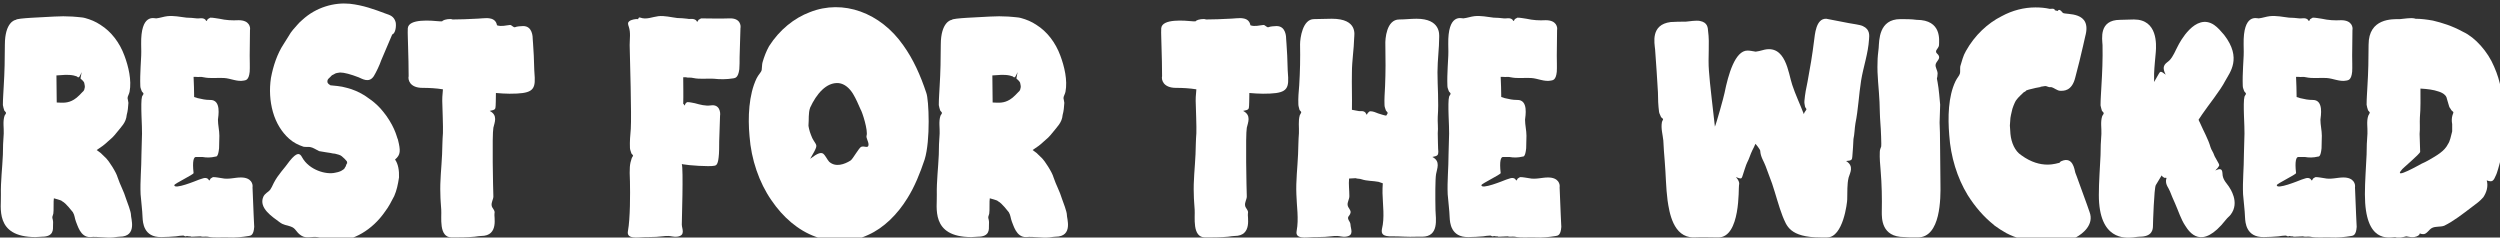 <?xml version="1.0" encoding="UTF-8" standalone="no"?>
<svg
   xmlns:dc="http://purl.org/dc/elements/1.1/"
   xmlns:cc="http://creativecommons.org/ns#"
   xmlns:rdf="http://www.w3.org/1999/02/22-rdf-syntax-ns#"
   xmlns:svg="http://www.w3.org/2000/svg"
   xmlns="http://www.w3.org/2000/svg"
   width="93.523mm"
   height="8.887mm"
   viewBox="0 0 93.523 8.887"
   version="1.1"
   id="svg894">
  <rect x="0" y="0" width="93.523" height="8.887" fill="#333333" stroke="none"/>
  <defs
     id="defs888" />
  <g
     id="layer1"
     transform="translate(-17.529,-98.317)">
    <g
       aria-label="REST FOR THE WICKED"
       transform="matrix(0.265,0,0,0.342,0,-28.636)"
       style="font-style:normal;font-weight:normal;font-size:40px;line-height:1.25;font-family:sans-serif;letter-spacing:0px;word-spacing:0px;fill:#ffffff;fill-opacity:1;stroke:none"
       id="flowRoot1439">
      <path
         d="m 84.635,394.698 c 0,-0.32 -0.52,-1.4 -0.68,-1.72 -0.32,-0.84 -0.84,-1.52 -1.2,-2.36 -0.2,-0.6 -1.32,-1.88 -1.6,-2.08 -0.04,-0.04 -0.44,-0.32 -0.8,-0.6 -0.2,-0.12 -0.4,-0.24 -0.56,-0.32 0.56,-0.28 1.08,-0.56 1.56,-0.92 l 0.64,-0.44 c 0.2,-0.16 0.4,-0.32 0.72,-0.64 0.52,-0.52 1.24,-1 1.32,-1.84 0.16,-0.44 0.2,-0.84 0.24,-1.32 0,-0.12 -0.12,-0.44 -0.12,-0.52 0,-0.2 0.2,-0.4 0.28,-0.68 0.32,-1.28 -0.16,-2.8 -0.72,-3.96 -0.68,-1.44 -1.88,-2.64 -3.36,-3.36 -0.68,-0.36 -1.44,-0.6 -2.2,-0.76 -0.36,-0.08 -0.76,-0.08 -1.16,-0.12 l -0.64,-0.04 c -0.84,-0.04 -1.72,-0.04 -2.56,0 -1.56,0.08 -5.28,0.16 -5.4,0.36 -0.12,0 -1.56,0.24 -1.56,2.72 0,1.52 -0.04,3 -0.16,4.52 -0.04,0.68 -0.12,1.4 -0.12,2.08 0.04,0.2 0.12,0.4 0.2,0.6 0.04,0.04 0.24,0.2 0.24,0.24 0.04,0.08 -0.12,0.2 -0.2,0.32 -0.28,0.64 -0.08,1.36 -0.12,1.96 -0.08,0.8 -0.12,1.56 -0.12,2.32 -0.08,1.44 -0.32,2.92 -0.28,4.36 0.08,1.32 -0.96,4.64 4.88,4.64 0.4,0 0.64,-0.04 0.92,-0.04 1.68,0 1.56,-0.8 1.56,-1.24 0,-0.24 0.04,-0.4 -0.04,-0.64 -0.12,-0.28 -0.04,-0.32 0.08,-0.64 0.08,-0.32 0,-1.4 0.08,-1.68 0.12,0.04 1.08,0.2 1.16,0.32 0.6,0.24 1.32,1.04 1.52,1.2 0.28,0.36 0.24,0.64 0.44,1.04 0.2,0.32 0.6,1.72 2,1.68 1.12,-0.08 2.16,0.12 3.28,0.04 0.4,-0.04 0.6,-0.08 0.88,-0.08 2.56,0 1.56,-2.08 1.6,-2.4 z m -8.12,-15.24 c 0.16,0.04 0.4,0.08 0.52,0.12 0.04,0.08 0.12,0.08 0.16,0.08 0.12,0.04 0.2,-0.08 0.48,-0.56 -0.2,0.72 -0.16,0.68 -0.12,0.76 0.04,-0.04 0.48,0.32 0.48,0.4 0.04,0.2 0.12,0.36 0.08,0.52 -0.08,0.28 -0.08,0.28 -0.16,0.36 l -0.04,0.04 -0.16,0.12 -0.4,0.32 c -0.24,0.2 -0.52,0.36 -0.76,0.48 -0.84,0.4 -1.52,0.36 -2.44,0.32 0,-1 -0.04,-1.96 -0.04,-2.96 0.8,-0.04 1.6,-0.12 2.4,0 z"
         style="font-style:normal;font-variant:normal;font-weight:normal;font-stretch:normal;font-size:40px;font-family:Cipitillo;-inkscape-font-specification:'Cipitillo, Normal';font-variant-ligatures:normal;font-variant-caps:normal;font-variant-numeric:normal;font-feature-settings:normal;text-align:start;writing-mode:lr-tb;text-anchor:start;fill:#ffffff"
         id="path1447" />
      <path
         d="m 93.475,379.618 c 0.16,0 0.32,0 0.36,0 0.36,0.04 0.68,-0.04 1.04,0.04 0.96,0.16 1.92,0.04 2.88,0.08 0.96,0.04 1.88,0.44 2.84,0.28 0.24,-0.04 0.68,-0.04 0.8,-0.96 0.04,-0.44 0,-1.32 0,-1.76 0,-0.92 0.04,-1.84 0.04,-2.8 0.08,-0.28 -0.04,-1.08 -1.6,-1.08 -0.92,0.04 -1.8,0 -2.72,-0.16 -0.44,-0.04 -0.84,-0.12 -1.28,-0.12 -0.12,0.04 -0.24,0.12 -0.36,0.16 -0.04,0.04 -0.12,0.2 -0.16,0.2 -0.04,0.04 -0.12,-0.08 -0.2,-0.16 -0.4,-0.24 -0.84,-0.08 -1.2,-0.12 -0.48,-0.04 -0.96,-0.08 -1.44,-0.08 -0.88,-0.08 -1.8,-0.24 -2.72,-0.16 -0.48,0.04 -1.04,0.2 -1.56,0.24 -0.28,0 -2.2,-0.56 -2.12,2.84 0.04,1.52 0,0.96 -0.08,2.48 -0.04,0.68 -0.08,1.36 -0.04,2.08 0,0.2 0.12,0.36 0.2,0.56 0.04,0.08 0.24,0.2 0.24,0.24 0.04,0.12 -0.12,0.2 -0.2,0.36 -0.24,0.64 0.04,3.4 0,4.04 -0.04,0.76 -0.04,1.52 -0.08,2.28 0,1.48 -0.2,2.92 -0.12,4.36 0.08,0.84 0.24,1.68 0.28,2.56 0.04,0.48 0.12,2.16 2.64,2.12 0.72,0 1.4,-0.04 2.08,-0.08 0.4,-0.04 0.64,-0.08 0.92,-0.08 0.04,0 0.12,0 0.16,0 0.16,0.08 0.32,0.12 0.44,0.04 0.16,0.04 0.36,0.04 0.52,0.04 0.04,0.04 0.12,0.04 0.2,0.04 0.08,0 1.08,-0.04 1.2,-0.04 0.32,0.08 0.68,0 1.04,0.04 1,0.16 1.96,0.04 2.92,0.08 0.96,0.04 1.92,-0.04 2.88,-0.16 0.24,-0.04 0.68,-0.04 0.76,-1 0,-0.4 -0.08,-0.84 -0.08,-1.28 -0.04,-0.92 -0.12,-2.12 -0.16,-3.04 0.08,-0.32 -0.12,-1.08 -1.64,-1.08 -0.88,0 -1.76,0.24 -2.68,0.08 -0.4,-0.04 -0.84,-0.12 -1.24,-0.12 -0.16,0.04 -0.24,0.12 -0.36,0.16 -0.04,0.04 -0.12,0.2 -0.16,0.2 -0.04,0.04 -0.12,-0.08 -0.2,-0.16 -0.4,-0.24 -0.88,0 -1.28,0.08 -0.4,0.12 -3.52,1.12 -3.48,0.6 0,-0.16 2.72,-1.16 2.72,-1.32 -0.2,-1.36 0.04,-1.76 0.32,-1.76 0.32,0 0.6,0 0.92,0 0.6,0.08 1.2,0.08 1.84,-0.04 0.16,0 0.4,0 0.52,-0.92 0.04,-0.44 0,-0.92 0.04,-1.36 0,-0.6 -0.2,-1.16 -0.2,-1.76 0.04,-0.36 0.52,-2.2 -1.12,-2.16 -0.64,0 -1.08,-0.08 -1.76,-0.2 -0.16,-0.04 -0.32,-0.08 -0.48,-0.12 0,-0.72 -0.04,-1.44 -0.08,-2.2 z"
         style="font-style:normal;font-variant:normal;font-weight:normal;font-stretch:normal;font-size:40px;font-family:Cipitillo;-inkscape-font-specification:'Cipitillo, Normal';font-variant-ligatures:normal;font-variant-caps:normal;font-variant-numeric:normal;font-feature-settings:normal;text-align:start;writing-mode:lr-tb;text-anchor:start;fill:#ffffff"
         id="path1449" />
      <path
         d="m 122.315,386.458 c -0.08,-0.08 -0.2,-0.56 -0.56,-1.16 -0.32,-0.56 -0.92,-1.32 -1.48,-1.84 -1.12,-1.12 -2.48,-1.68 -2.64,-1.8 -0.84,-0.4 -1.68,-0.68 -2.52,-0.84 -0.84,-0.2 -1.88,-0.24 -2.32,-0.28 -0.16,-0.08 -0.32,-0.16 -0.4,-0.28 -0.08,-0.16 0,-0.36 0.12,-0.44 l 0.32,-0.24 c 0.12,-0.12 0.28,-0.2 0.44,-0.24 0.28,-0.16 0.56,-0.16 0.88,-0.2 0.6,0 1.52,0.2 2.6,0.52 0.52,0.16 1.48,0.68 2.16,-0.12 0.32,-0.4 0.84,-1.24 1.04,-1.72 0.52,-0.92 1.04,-1.92 1.56,-2.84 0.48,-0.12 0.6,-0.96 0.48,-1.36 -0.24,-0.64 -0.8,-0.76 -1.4,-0.92 -1.64,-0.48 -3.2,-0.92 -5.08,-1.08 -2.16,-0.16 -4.72,0.36 -6.68,1.76 -0.52,0.32 -0.88,0.72 -1.32,1.08 l -0.32,0.32 -0.32,0.4 -0.68,0.84 c -0.92,1.08 -1.48,2.4 -1.8,3.72 -0.24,1.24 -0.16,2.52 0.28,3.72 0.44,1.2 1.24,2.2 2.28,2.92 0.64,0.44 1.28,0.68 2.04,0.88 0.24,0.04 0.84,0 0.96,0.04 0.36,0.04 0.72,0.24 1.24,0.44 0.28,0.04 0.6,0.08 0.92,0.12 l 0.68,0.08 c 0.24,0.04 0.44,0.08 0.64,0.08 0.36,0.08 0.72,0.12 0.96,0.28 0.32,0.2 0.56,0.4 0.72,0.56 0.04,0.12 0.04,0.12 0.04,0.16 0,0.04 0,0.08 -0.04,0.08 l -0.04,0.04 -0.08,0.16 c -0.04,0.16 -0.12,0.16 -0.16,0.24 -0.04,0.12 -0.08,0.12 -0.16,0.16 0,0.04 -0.08,0.08 -0.12,0.08 -0.2,0.12 -0.48,0.24 -1.08,0.32 -1.28,0.24 -3.68,-0.28 -4.68,-1.68 -0.32,-0.48 -0.72,-0.6 -1.76,0.4 -0.76,0.84 -1.6,1.44 -2.24,2.4 -0.2,0.36 -0.36,0.56 -0.52,0.76 -0.24,0.24 -0.72,0.36 -0.96,0.76 -0.68,1.24 1.32,2.2 2.28,2.76 0.6,0.36 1.04,0.32 1.56,0.48 0.8,0.2 0.72,0.6 1.52,1 0.72,0.36 1.48,0.08 2.24,0.16 0.88,0.08 1.72,0.52 2.72,0.44 2.32,-0.04 5.04,-1.16 6.88,-3.24 0.48,-0.48 0.88,-1.08 1.28,-1.68 0.36,-0.64 0.52,-1.24 0.68,-2.04 0.04,-0.76 -0.12,-1.48 -0.56,-1.96 0.8,-0.52 0.8,-0.96 0.4,-2.2 z"
         style="font-style:normal;font-variant:normal;font-weight:normal;font-stretch:normal;font-size:40px;font-family:Cipitillo;-inkscape-font-specification:'Cipitillo, Normal';font-variant-ligatures:normal;font-variant-caps:normal;font-variant-numeric:normal;font-feature-settings:normal;text-align:start;writing-mode:lr-tb;text-anchor:start;fill:#ffffff"
         id="path1451" />
      <path
         d="m 141.635,379.698 c -0.12,-1.08 -0.08,-2.12 -0.2,-3.24 -0.04,-0.4 -0.04,-0.64 -0.08,-0.92 0,-0.32 -0.04,-1.48 -1.36,-1.48 -0.28,0 -0.92,0.04 -1.12,0.12 -0.24,0.08 -0.48,-0.24 -0.72,-0.24 -0.6,0.04 -1.2,0.2 -1.84,0.04 v 0 c -0.08,-0.32 -0.32,-0.68 -1.04,-0.76 -0.48,-0.08 -1.48,0.04 -2,0.04 -1.08,0.04 -2.12,0.08 -3.24,0.08 -0.32,-0.12 -1.12,0 -1.36,0.12 -0.08,0.04 -0.08,0.08 -0.12,0.08 -0.12,0 -0.24,0 -0.36,0 -1.16,-0.08 -4.36,-0.32 -4.48,0.76 -0.04,0.52 0.04,1.52 0.04,2 0.04,1.08 0.08,2.16 0.08,3.24 -0.12,0.36 0.12,1.28 1.96,1.28 0.96,0 1.92,0.04 2.88,0.16 -0.08,0.56 -0.12,1.12 -0.08,1.68 0,0.2 0.12,2.52 0.08,3.12 -0.08,0.76 -0.08,1.56 -0.12,2.32 -0.08,1.44 -0.32,2.88 -0.24,4.36 0,0.56 0.08,1.12 0.12,1.68 0.08,0.8 -0.4,3.04 1.48,3.04 1.08,0 2.12,0 3.24,-0.08 0.44,-0.04 0.64,-0.08 0.92,-0.08 2.56,0 1.76,-2.16 1.88,-2.48 0.12,-0.32 -0.36,-0.56 -0.4,-0.84 -0.08,-0.36 0.24,-0.68 0.24,-1 -0.04,-0.84 -0.2,-6.68 0,-7.52 0.16,-0.56 0.68,-1.36 -0.52,-1.84 0.84,-0.12 0.8,-0.2 0.84,-0.56 0,-0.12 0.04,-0.52 0.04,-1.4 0.64,0.04 1.28,0.08 1.92,0.08 3.04,0 3.64,-0.32 3.56,-1.76 z"
         style="font-style:normal;font-variant:normal;font-weight:normal;font-stretch:normal;font-size:40px;font-family:Cipitillo;-inkscape-font-specification:'Cipitillo, Normal';font-variant-ligatures:normal;font-variant-caps:normal;font-variant-numeric:normal;font-feature-settings:normal;text-align:start;writing-mode:lr-tb;text-anchor:start;fill:#ffffff"
         id="path1453" />
      <path
         d="m 169.115,373.218 c -0.92,0.04 -3.56,0 -4,0 -0.12,0.04 -0.24,0.12 -0.36,0.16 -0.04,0.04 -0.12,0.2 -0.16,0.2 -0.08,0.04 -0.12,-0.12 -0.2,-0.16 -0.4,-0.24 -0.84,-0.08 -1.2,-0.16 -0.48,-0.04 -0.96,-0.08 -1.44,-0.08 -0.88,-0.08 -1.8,-0.28 -2.68,-0.2 -0.84,0.08 -1.68,0.4 -2.52,0.16 -0.12,-0.04 -0.28,-0.04 -0.32,0.16 -0.4,-0.04 -0.92,0.08 -1.12,0.16 -0.44,0.2 -0.32,0.4 -0.2,0.68 0.28,0.64 0.12,1.32 0.12,2 0.04,1.52 0.28,7.64 0.16,9.16 -0.08,0.68 -0.16,1.4 -0.12,2.08 0,0.2 0.12,0.36 0.2,0.6 0,0.04 0.2,0.16 0.24,0.24 0,0.08 -0.16,0.2 -0.2,0.32 -0.28,0.64 -0.32,1.04 -0.24,2.52 0.04,1.32 0.04,4.08 -0.28,5.4 -0.12,0.48 0.12,0.8 1.56,0.72 1.08,-0.08 2.12,0 3.28,-0.12 0.4,-0.04 0.6,-0.04 0.88,-0.04 0.32,0 0.76,0.12 1.2,0.08 1.28,-0.12 0.68,-0.88 0.68,-1.32 0,-0.24 0.24,-6.2 0,-6.6 0.04,0 0.08,-0.04 0.16,0 0.76,0.12 3.72,0.28 4.44,0.16 0.16,-0.04 0.48,0 0.6,-0.92 0.08,-0.44 0.08,-1.32 0.08,-1.76 0.04,-0.92 0.08,-1.88 0.12,-2.8 0.08,-0.32 -0.04,-1.28 -1.32,-1.12 -0.76,0.08 -1.48,-0.08 -2.24,-0.24 -0.32,-0.04 -0.68,-0.12 -1.04,-0.12 -0.08,0 -0.2,0.08 -0.28,0.16 -0.04,0.04 -0.08,0.2 -0.12,0.2 -0.04,0.04 -0.08,-0.12 -0.16,-0.16 0,0 -0.04,0 -0.04,0 0.04,-1 0,-1.96 0,-2.92 0.16,0 0.32,0 0.36,0 0.32,0.08 0.68,0 1.04,0.08 0.96,0.16 1.92,0.04 2.88,0.08 0.92,0.08 1.84,0.08 2.8,-0.04 0.24,-0.04 0.68,-0.04 0.84,-1 0.04,-0.4 0.04,-0.88 0.04,-1.32 0.04,-0.96 0.08,-2.2 0.12,-3.16 0.08,-0.28 0,-1.12 -1.56,-1.08 z"
         style="font-style:normal;font-variant:normal;font-weight:normal;font-stretch:normal;font-size:40px;font-family:Cipitillo;-inkscape-font-specification:'Cipitillo, Normal';font-variant-ligatures:normal;font-variant-caps:normal;font-variant-numeric:normal;font-feature-settings:normal;text-align:start;writing-mode:lr-tb;text-anchor:start;fill:#ffffff"
         id="path1455" />
      <path
         d="m 196.915,381.378 c -0.84,-1.96 -1.84,-3.68 -3.24,-5.2 -3.24,-3.6 -8.52,-5.08 -13.2,-3.64 -2.2,0.64 -4.28,1.92 -5.76,3.72 -0.4,0.56 -0.68,1.12 -0.92,1.76 -0.08,0.16 -0.08,0.68 -0.12,0.84 -0.08,0.28 -0.44,0.48 -0.72,0.92 -1.12,1.8 -1.24,4.28 -1,6.32 0.24,2.56 1.36,5.08 3.08,7 1.64,1.88 3.8,3.32 6.24,4 2.4,0.72 5.04,0.68 7.44,-0.2 2.2,-0.76 4.12,-2.24 5.52,-4 1.04,-1.28 1.8,-2.76 2.44,-4.24 0.84,-2.08 0.6,-6.56 0.24,-7.28 z m -13.72,7.52 c -0.28,-0.24 -0.52,-0.68 -0.84,-0.88 -0.32,-0.16 -0.76,-0.08 -1.84,0.56 1.04,-1.36 0.96,-1.4 0.72,-1.72 0,-0.04 -0.4,-0.4 -0.6,-0.88 -0.24,-0.44 -0.36,-0.96 -0.36,-1.04 0.08,-0.64 -0.04,-1.36 0.24,-1.96 0.88,-1.48 2.28,-2.8 4.04,-2.68 0.84,0.08 1.52,0.56 2,1.16 0.44,0.56 0.76,1.16 1.08,1.72 0.24,0.28 1.08,2.32 0.84,2.88 -0.08,0.24 0.28,0.64 0.28,0.96 0,0.48 -0.6,0.12 -1,0.24 -0.36,0.08 -1.2,1.36 -1.56,1.52 -0.84,0.4 -2.08,0.76 -3,0.12 z"
         style="font-style:normal;font-variant:normal;font-weight:normal;font-stretch:normal;font-size:40px;font-family:Cipitillo;-inkscape-font-specification:'Cipitillo, Normal';font-variant-ligatures:normal;font-variant-caps:normal;font-variant-numeric:normal;font-feature-settings:normal;text-align:start;writing-mode:lr-tb;text-anchor:start;fill:#ffffff"
         id="path1457" />
      <path
         d="m 216.755,394.698 c 0,-0.32 -0.52,-1.4 -0.68,-1.72 -0.32,-0.84 -0.84,-1.52 -1.2,-2.36 -0.2,-0.6 -1.32,-1.88 -1.6,-2.08 -0.04,-0.04 -0.44,-0.32 -0.8,-0.6 -0.2,-0.12 -0.4,-0.24 -0.56,-0.32 0.56,-0.28 1.08,-0.56 1.56,-0.92 l 0.64,-0.44 c 0.2,-0.16 0.4,-0.32 0.72,-0.64 0.52,-0.52 1.24,-1 1.32,-1.84 0.16,-0.44 0.2,-0.84 0.24,-1.32 0,-0.12 -0.12,-0.44 -0.12,-0.52 0,-0.2 0.2,-0.4 0.28,-0.68 0.32,-1.28 -0.16,-2.8 -0.72,-3.96 -0.68,-1.44 -1.88,-2.64 -3.36,-3.36 -0.68,-0.36 -1.44,-0.6 -2.2,-0.76 -0.36,-0.08 -0.76,-0.08 -1.16,-0.12 l -0.64,-0.04 c -0.84,-0.04 -1.72,-0.04 -2.56,0 -1.56,0.08 -5.28,0.16 -5.4,0.36 -0.12,0 -1.56,0.24 -1.56,2.72 0,1.52 -0.04,3 -0.16,4.52 -0.04,0.68 -0.12,1.4 -0.12,2.08 0.04,0.2 0.12,0.4 0.2,0.6 0.04,0.04 0.24,0.2 0.24,0.24 0.04,0.08 -0.12,0.2 -0.2,0.32 -0.28,0.64 -0.08,1.36 -0.12,1.96 -0.08,0.8 -0.12,1.56 -0.12,2.32 -0.08,1.44 -0.32,2.92 -0.28,4.36 0.08,1.32 -0.96,4.64 4.88,4.64 0.4,0 0.64,-0.04 0.92,-0.04 1.68,0 1.56,-0.8 1.56,-1.24 0,-0.24 0.04,-0.4 -0.04,-0.64 -0.12,-0.28 -0.04,-0.32 0.08,-0.64 0.08,-0.32 0,-1.4 0.08,-1.68 0.12,0.04 1.08,0.2 1.16,0.32 0.6,0.24 1.32,1.04 1.52,1.2 0.28,0.36 0.24,0.64 0.44,1.04 0.2,0.32 0.6,1.72 2,1.68 1.12,-0.08 2.16,0.12 3.28,0.04 0.4,-0.04 0.6,-0.08 0.88,-0.08 2.56,0 1.56,-2.08 1.6,-2.4 z m -8.12,-15.24 c 0.16,0.04 0.4,0.08 0.52,0.12 0.04,0.08 0.12,0.08 0.16,0.08 0.12,0.04 0.2,-0.08 0.48,-0.56 -0.2,0.72 -0.16,0.68 -0.12,0.76 0.04,-0.04 0.48,0.32 0.48,0.4 0.04,0.2 0.12,0.36 0.08,0.52 -0.08,0.28 -0.08,0.28 -0.16,0.36 l -0.04,0.04 -0.16,0.12 -0.4,0.32 c -0.24,0.2 -0.52,0.36 -0.76,0.48 -0.84,0.4 -1.52,0.36 -2.44,0.32 0,-1 -0.04,-1.96 -0.04,-2.96 0.8,-0.04 1.6,-0.12 2.4,0 z"
         style="font-style:normal;font-variant:normal;font-weight:normal;font-stretch:normal;font-size:40px;font-family:Cipitillo;-inkscape-font-specification:'Cipitillo, Normal';font-variant-ligatures:normal;font-variant-caps:normal;font-variant-numeric:normal;font-feature-settings:normal;text-align:start;writing-mode:lr-tb;text-anchor:start;fill:#ffffff"
         id="path1459" />
      <path
         d="m 247.994,379.698 c -0.12,-1.08 -0.08,-2.12 -0.2,-3.24 -0.04,-0.4 -0.04,-0.64 -0.08,-0.92 0,-0.32 -0.04,-1.48 -1.36,-1.48 -0.28,0 -0.92,0.04 -1.12,0.12 -0.24,0.08 -0.48,-0.24 -0.72,-0.24 -0.6,0.04 -1.2,0.2 -1.84,0.04 v 0 c -0.08,-0.32 -0.32,-0.68 -1.04,-0.76 -0.48,-0.08 -1.48,0.04 -2,0.04 -1.08,0.04 -2.12,0.08 -3.24,0.08 -0.32,-0.12 -1.12,0 -1.36,0.12 -0.08,0.04 -0.08,0.08 -0.12,0.08 -0.12,0 -0.24,0 -0.36,0 -1.16,-0.08 -4.36,-0.32 -4.48,0.76 -0.04,0.52 0.04,1.52 0.04,2 0.04,1.08 0.08,2.16 0.08,3.24 -0.12,0.36 0.12,1.28 1.96,1.28 0.96,0 1.92,0.04 2.88,0.16 -0.08,0.56 -0.12,1.12 -0.08,1.68 0,0.2 0.12,2.52 0.08,3.12 -0.08,0.76 -0.08,1.56 -0.12,2.32 -0.08,1.44 -0.32,2.88 -0.24,4.36 0,0.56 0.08,1.12 0.12,1.68 0.08,0.8 -0.4,3.04 1.48,3.04 1.08,0 2.12,0 3.24,-0.08 0.44,-0.04 0.64,-0.08 0.92,-0.08 2.56,0 1.76,-2.16 1.88,-2.48 0.12,-0.32 -0.36,-0.56 -0.4,-0.84 -0.08,-0.36 0.24,-0.68 0.24,-1 -0.04,-0.84 -0.2,-6.68 0,-7.52 0.16,-0.56 0.68,-1.36 -0.52,-1.84 0.84,-0.12 0.8,-0.2 0.84,-0.56 0,-0.12 0.04,-0.52 0.04,-1.4 0.64,0.04 1.28,0.08 1.92,0.08 3.04,0 3.64,-0.32 3.56,-1.76 z"
         style="font-style:normal;font-variant:normal;font-weight:normal;font-stretch:normal;font-size:40px;font-family:Cipitillo;-inkscape-font-specification:'Cipitillo, Normal';font-variant-ligatures:normal;font-variant-caps:normal;font-variant-numeric:normal;font-feature-settings:normal;text-align:start;writing-mode:lr-tb;text-anchor:start;fill:#ffffff"
         id="path1461" />
      <path
         d="m 269.074,379.058 c 0,-1.28 0.24,-2.56 0.24,-3.8 0,-0.28 0.2,-2 -3.2,-2 -0.8,0 -1.64,0.08 -2.44,0.08 -1.8,0 -2,2.12 -1.96,2.76 0.04,1.56 0.04,3.04 -0.04,4.52 -0.04,0.72 -0.12,1.4 -0.08,2.08 0,0.2 0.12,0.4 0.2,0.6 0.04,0.04 0.24,0.2 0.24,0.24 0.04,0.08 -0.12,0.2 -0.2,0.32 -0.36,-0.04 -0.76,-0.16 -1.12,-0.24 -0.36,-0.12 -0.76,-0.24 -1.12,-0.24 -0.12,0 -0.24,0.08 -0.32,0.16 -0.04,0 -0.16,0.2 -0.16,0.2 -0.08,0.04 -0.12,-0.12 -0.2,-0.2 -0.32,-0.28 -0.72,-0.12 -1.08,-0.2 -0.28,-0.04 -0.56,-0.08 -0.84,-0.12 0.04,-1.36 -0.04,-2.72 0,-4.08 0,-1.28 0.28,-2.52 0.32,-3.8 0,-0.28 0.56,-2.08 -3.16,-2.08 -0.84,0 -1.68,0.04 -2.52,0.04 -1.6,0 -1.96,2.08 -1.96,2.76 0.04,1.52 0,3 -0.12,4.48 -0.08,0.72 -0.16,1.4 -0.12,2.08 0,0.24 0.12,0.4 0.16,0.6 0.04,0.08 0.24,0.2 0.24,0.24 0.04,0.08 -0.12,0.2 -0.2,0.36 -0.24,0.64 -0.08,1.32 -0.12,1.96 -0.08,0.76 -0.08,1.52 -0.12,2.28 -0.08,1.48 -0.32,2.92 -0.24,4.4 0.04,1.28 0.36,2.68 0.04,4 -0.12,0.48 0.12,0.8 1.56,0.72 1.08,-0.08 2.12,0 3.28,-0.12 0.4,-0.04 0.6,-0.04 0.88,-0.04 0.32,0 0.76,0.12 1.2,0.08 1.28,-0.12 0.68,-0.88 0.68,-1.32 0,-0.24 -0.24,-0.4 -0.32,-0.6 -0.12,-0.32 0.2,-0.32 0.32,-0.68 0.12,-0.28 -0.36,-0.56 -0.4,-0.84 -0.08,-0.32 0.24,-0.64 0.24,-1 0,-0.64 -0.12,-1.28 -0.04,-1.92 0,0 0,0 0,0 0.04,0 0.84,-0.04 0.92,-0.04 0.28,0.08 0.56,0.04 0.84,0.12 0.76,0.2 1.6,0.16 2.4,0.28 0.2,0.04 0.4,0.12 0.6,0.16 -0.04,0.36 -0.04,0.72 -0.04,1.08 0.04,1.28 0.32,2.68 -0.08,3.92 -0.12,0.52 0.08,0.84 1.52,0.8 1.12,0 2.16,0.08 3.28,0.04 0.4,0 0.6,0 0.88,0 2.4,0 1.92,-1.96 1.88,-2.88 -0.04,-1.48 -0.04,-3.44 0.08,-3.96 0.12,-0.6 0.68,-1.4 -0.52,-1.88 0.84,-0.12 0.8,-0.24 0.84,-0.56 -0.04,-0.12 -0.08,-1.88 -0.08,-2.04 0.08,-0.6 -0.04,-1.2 0,-1.8 0.16,-1.68 -0.04,-3.28 -0.04,-4.92 z"
         style="font-style:normal;font-variant:normal;font-weight:normal;font-stretch:normal;font-size:40px;font-family:Cipitillo;-inkscape-font-specification:'Cipitillo, Normal';font-variant-ligatures:normal;font-variant-caps:normal;font-variant-numeric:normal;font-feature-settings:normal;text-align:start;writing-mode:lr-tb;text-anchor:start;fill:#ffffff"
         id="path1463" />
      <path
         d="m 277.994,379.618 c 0.16,0 0.32,0 0.36,0 0.36,0.04 0.68,-0.04 1.04,0.04 0.96,0.16 1.92,0.04 2.88,0.08 0.96,0.04 1.88,0.44 2.84,0.28 0.24,-0.04 0.68,-0.04 0.8,-0.96 0.04,-0.44 0,-1.32 0,-1.76 0,-0.92 0.04,-1.84 0.04,-2.8 0.08,-0.28 -0.04,-1.08 -1.6,-1.08 -0.92,0.04 -1.8,0 -2.72,-0.16 -0.44,-0.04 -0.84,-0.12 -1.28,-0.12 -0.12,0.04 -0.24,0.12 -0.36,0.16 -0.04,0.04 -0.12,0.2 -0.16,0.2 -0.04,0.04 -0.12,-0.08 -0.2,-0.16 -0.4,-0.24 -0.84,-0.08 -1.2,-0.12 -0.48,-0.04 -0.96,-0.08 -1.44,-0.08 -0.88,-0.08 -1.8,-0.24 -2.72,-0.16 -0.48,0.04 -1.04,0.2 -1.56,0.24 -0.28,0 -2.2,-0.56 -2.12,2.84 0.04,1.52 0,0.96 -0.08,2.48 -0.04,0.68 -0.08,1.36 -0.04,2.08 0,0.2 0.12,0.36 0.2,0.56 0.04,0.08 0.24,0.2 0.24,0.24 0.04,0.12 -0.12,0.2 -0.2,0.36 -0.24,0.64 0.04,3.4 0,4.04 -0.04,0.76 -0.04,1.52 -0.08,2.28 0,1.48 -0.2,2.92 -0.12,4.36 0.08,0.84 0.24,1.68 0.28,2.56 0.04,0.48 0.12,2.16 2.64,2.12 0.72,0 1.4,-0.04 2.08,-0.08 0.4,-0.04 0.64,-0.08 0.92,-0.08 0.04,0 0.12,0 0.16,0 0.16,0.08 0.32,0.12 0.44,0.04 0.16,0.04 0.36,0.04 0.52,0.04 0.04,0.04 0.12,0.04 0.2,0.04 0.08,0 1.08,-0.04 1.2,-0.04 0.32,0.08 0.68,0 1.04,0.04 1,0.16 1.96,0.04 2.92,0.08 0.96,0.04 1.92,-0.04 2.88,-0.16 0.24,-0.04 0.68,-0.04 0.76,-1 0,-0.4 -0.08,-0.84 -0.08,-1.28 -0.04,-0.92 -0.12,-2.12 -0.16,-3.04 0.08,-0.32 -0.12,-1.08 -1.64,-1.08 -0.88,0 -1.76,0.24 -2.68,0.08 -0.4,-0.04 -0.84,-0.12 -1.24,-0.12 -0.16,0.04 -0.24,0.12 -0.36,0.16 -0.04,0.04 -0.12,0.2 -0.16,0.2 -0.04,0.04 -0.12,-0.08 -0.2,-0.16 -0.4,-0.24 -0.88,0 -1.28,0.08 -0.4,0.12 -3.52,1.12 -3.48,0.6 0,-0.16 2.72,-1.16 2.72,-1.32 -0.2,-1.36 0.04,-1.76 0.32,-1.76 0.32,0 0.6,0 0.92,0 0.6,0.08 1.2,0.08 1.84,-0.04 0.16,0 0.4,0 0.52,-0.92 0.04,-0.44 0,-0.92 0.04,-1.36 0,-0.6 -0.2,-1.16 -0.2,-1.76 0.04,-0.36 0.52,-2.2 -1.12,-2.16 -0.64,0 -1.08,-0.08 -1.76,-0.2 -0.16,-0.04 -0.32,-0.08 -0.48,-0.12 0,-0.72 -0.04,-1.44 -0.08,-2.2 z"
         style="font-style:normal;font-variant:normal;font-weight:normal;font-stretch:normal;font-size:40px;font-family:Cipitillo;-inkscape-font-specification:'Cipitillo, Normal';font-variant-ligatures:normal;font-variant-caps:normal;font-variant-numeric:normal;font-feature-settings:normal;text-align:start;writing-mode:lr-tb;text-anchor:start;fill:#ffffff"
         id="path1465" />
      <path
         d="m 329.114,374.058 c -0.44,-0.16 -1.48,-0.24 -1.96,-0.32 -1.08,-0.16 -2.16,-0.32 -3.2,-0.48 -1.48,-0.04 -1.6,1.76 -1.72,2.4 -0.24,1.52 -0.56,3 -0.92,4.48 -0.2,0.68 -0.36,1.4 -0.44,2.08 -0.04,0.24 0.04,0.44 0.08,0.64 0,0.08 0.2,0.24 0.2,0.28 0,0.12 -0.16,0.2 -0.24,0.32 -0.08,0.08 -0.08,0.16 -0.12,0.24 -0.56,-1.12 -1.2,-2.16 -1.64,-3.2 -0.56,-1.24 -0.88,-4.56 -4.2,-3.8 -0.32,0.08 -0.64,0.12 -0.96,0.16 -0.4,-0.04 -0.76,-0.12 -1.16,-0.12 -1.76,0 -2.72,2.64 -3.24,4.64 -0.08,0.36 -1.16,3.36 -1.36,3.68 -0.16,-1.16 -0.76,-4.96 -0.84,-6.08 -0.16,-1.52 0.12,-3 -0.12,-4.36 -0.04,-0.36 -0.04,-0.96 -1.16,-1.12 -0.48,-0.08 -1.48,0.04 -2,0.08 -0.68,0 -1.4,0 -2.12,0.04 -2.88,0.28 -2.28,2.32 -2.2,3 0.16,1.6 0.28,3.16 0.4,4.68 0,0.72 0.04,1.44 0.16,2.16 0.04,0.2 0.2,0.36 0.28,0.56 0.04,0.04 0.24,0.16 0.28,0.2 0.04,0.08 -0.12,0.2 -0.16,0.36 -0.16,0.68 0.12,1.36 0.2,2 0.04,0.76 0.12,1.52 0.2,2.28 0.16,1.44 0.16,2.88 0.4,4.28 0.24,1.24 0.76,4.04 3.68,4.04 0.84,-0.04 3.2,0 3.48,0 3.16,0 2.84,-5.44 2.92,-5.68 0.08,-0.24 0.04,-0.52 -0.44,-0.92 0.8,0.24 0.8,0.16 0.92,-0.08 0.04,-0.08 0.56,-1.4 0.68,-1.52 0.28,-0.4 0.44,-0.88 0.72,-1.32 0.16,-0.24 0.32,-0.48 0.44,-0.72 0.12,0.08 0.68,0.64 0.68,0.76 0.04,0.68 0.52,1.16 0.76,1.68 0.32,0.64 0.6,1.28 0.92,1.92 0.52,1.2 0.92,2.44 1.48,3.56 0.56,1 0.92,2.32 5.4,2.32 0.28,0 0.6,0 0.88,0 2.28,0 2.84,-3.84 2.84,-4.16 0.04,-0.8 -0.04,-1.64 0.2,-2.4 0.2,-0.52 0.8,-1.24 -0.36,-1.8 0.84,-0.04 0.84,-0.16 0.88,-0.48 0.04,-0.12 0.16,-1.8 0.16,-1.92 0.16,-0.56 0.16,-1.16 0.28,-1.72 0.4,-1.52 0.48,-3.12 0.8,-4.68 0.32,-1.52 1,-2.96 1.12,-4.52 0.04,-0.4 0.16,-1.08 -0.88,-1.44 z"
         style="font-style:normal;font-variant:normal;font-weight:normal;font-stretch:normal;font-size:40px;font-family:Cipitillo;-inkscape-font-specification:'Cipitillo, Normal';font-variant-ligatures:normal;font-variant-caps:normal;font-variant-numeric:normal;font-feature-settings:normal;text-align:start;writing-mode:lr-tb;text-anchor:start;fill:#ffffff"
         id="path1467" />
      <path
         d="m 340.074,391.298 c -0.04,-1.6 -0.04,-6.08 -0.12,-6.68 0,-0.12 0.08,-1.88 0.08,-1.96 -0.04,-0.36 -0.2,-1.84 -0.36,-2.44 -0.2,-0.8 -0.04,-0.16 0,-0.96 0,-0.36 -0.36,-0.68 -0.28,-1 0.08,-0.32 0.6,-0.56 0.48,-0.88 -0.12,-0.32 -0.52,-0.32 -0.4,-0.64 0.12,-0.2 0.4,-0.36 0.4,-0.64 0,-0.44 0.44,-2.72 -3.16,-2.72 -0.76,-0.08 -1.52,-0.08 -2.28,-0.08 -3.08,0 -3,2.32 -3.08,3.16 -0.08,0.52 -0.16,1.04 -0.16,1.56 -0.08,1.44 0.2,2.88 0.28,4.36 0.04,0.76 0.04,1.52 0.12,2.28 0.08,0.64 0.16,2.48 0.12,2.56 -0.08,0.2 -0.2,0.36 -0.2,0.6 -0.04,0.68 0.04,1.36 0.12,2.08 0.16,1.48 0.2,2.96 0.16,4.48 0,0.68 -0.08,2.76 3.16,2.76 0.28,0 0.56,0.04 0.84,0.04 0.36,0 0.72,0 1.08,0 3.24,0 3.24,-4.28 3.2,-5.88 z"
         style="font-style:normal;font-variant:normal;font-weight:normal;font-stretch:normal;font-size:40px;font-family:Cipitillo;-inkscape-font-specification:'Cipitillo, Normal';font-variant-ligatures:normal;font-variant-caps:normal;font-variant-numeric:normal;font-feature-settings:normal;text-align:start;writing-mode:lr-tb;text-anchor:start;fill:#ffffff"
         id="path1469" />
      <path
         d="m 361.114,394.378 c -0.12,-0.24 -0.24,-0.52 -0.36,-0.8 -0.4,-0.84 -0.8,-1.68 -1.2,-2.56 -0.2,-0.4 -0.28,-0.64 -0.44,-0.92 -0.12,-0.32 -0.32,-1.8 -1.92,-1.28 -0.2,0.04 -0.32,0.2 -0.32,0.2 -0.28,0 -2.52,0.8 -5.4,-0.84 -0.88,-0.44 -1.4,-1.36 -1.52,-2.32 -0.04,-0.32 -0.04,-0.64 -0.08,-0.92 0.04,-0.28 0.04,-0.56 0.08,-0.84 0,-0.04 0.12,-0.52 0.28,-1 0.2,-0.48 0.48,-0.92 0.56,-0.96 0.24,-0.28 0.84,-0.68 1.04,-0.84 0.04,0 0.32,-0.12 0.36,-0.2 0.24,-0.08 0.52,-0.12 0.72,-0.16 0.44,-0.08 0.8,-0.16 1.2,-0.2 0,0 0.04,0 0.08,0 0,0 0,-0.04 0,-0.04 0.24,-0.04 0.44,-0.04 0.68,-0.08 0.24,0 0.48,0.16 0.72,0.12 0.04,0 0.08,0 0.08,0 0.04,0 0.04,0 0.04,0 0.44,0.08 0.84,0.4 1.28,0.4 0.44,0 1.64,0.08 2.12,-1.48 0.4,-1.16 0.76,-2.28 1.12,-3.52 0.12,-0.44 0.2,-0.68 0.28,-0.96 1,-2.8 -2.72,-2.32 -3.16,-2.56 -0.2,-0.16 -0.48,-0.52 -0.76,-0.2 -0.12,-0.04 -0.24,-0.08 -0.36,-0.08 -0.08,-0.16 -0.12,-0.16 -0.24,-0.16 -0.04,-0.04 -0.24,0 -0.48,0 -0.68,-0.12 -1.36,-0.16 -2.04,-0.16 -1.6,0 -3.24,0.32 -4.76,0.96 -1.96,0.76 -3.8,2.08 -5.04,3.8 -0.4,0.52 -0.56,1.08 -0.8,1.68 -0.04,0.16 0,0.64 -0.04,0.76 -0.08,0.28 -0.4,0.48 -0.64,0.88 -1.04,1.68 -1.08,3.96 -0.88,5.88 0.2,2.36 1.12,4.68 2.6,6.56 1.04,1.28 2.28,2.4 3.72,3.28 0,0 0.04,0.04 0.04,0.04 0.56,0.32 1.12,0.6 1.68,0.84 1.36,0.56 2.84,0.84 4.28,0.88 0.72,0.04 1.4,-0.04 2.08,-0.12 0.28,0 0.6,0 0.88,-0.04 0.88,-0.04 1.84,0.04 2.68,-0.28 0.76,-0.32 2.56,-1.32 1.84,-2.76 z"
         style="font-style:normal;font-variant:normal;font-weight:normal;font-stretch:normal;font-size:40px;font-family:Cipitillo;-inkscape-font-specification:'Cipitillo, Normal';font-variant-ligatures:normal;font-variant-caps:normal;font-variant-numeric:normal;font-feature-settings:normal;text-align:start;writing-mode:lr-tb;text-anchor:start;fill:#ffffff"
         id="path1471" />
      <path
         d="m 380.794,391.618 c -0.32,-0.36 -0.76,-0.68 -0.88,-1.2 -0.08,-0.32 0.12,-1 -1.04,-0.56 0.64,-0.52 0.6,-0.56 0.48,-0.76 0,-0.04 -0.64,-0.84 -0.64,-0.92 -0.12,-0.32 -0.4,-0.56 -0.52,-0.88 -0.32,-0.88 -0.96,-1.72 -1.52,-2.72 -0.08,-0.08 -0.12,-0.2 -0.16,-0.28 0.16,-0.2 0.36,-0.4 0.52,-0.6 0.8,-0.92 2.56,-2.6 3.24,-3.64 0.64,-0.92 2.4,-2.48 -0.16,-5.04 -0.44,-0.4 -0.88,-0.8 -1.4,-1.08 -2.68,-1.4 -4.92,2 -5.08,2.24 -0.4,0.56 -0.68,1.2 -1.24,1.64 -0.4,0.32 -1.24,0.48 -0.52,1.56 -0.72,-0.44 -0.76,-0.36 -0.96,-0.12 -0.04,0.04 -0.4,0.56 -0.68,0.92 0,-0.32 0,-0.64 0,-0.92 0.04,-0.8 0.16,-1.6 0.24,-2.36 0.08,-0.8 0.28,-3.56 -3.08,-3.56 -0.64,0 -1.28,0.04 -1.96,0.04 -3.04,0 -2.52,2.12 -2.48,2.76 0.04,1.52 -0.04,3 -0.16,4.52 -0.04,0.68 -0.12,1.4 -0.12,2.08 0.04,0.2 0.12,0.36 0.2,0.6 0.04,0.04 0.24,0.16 0.24,0.24 0.04,0.08 -0.12,0.2 -0.2,0.32 -0.28,0.64 -0.08,1.36 -0.12,1.96 -0.08,0.8 -0.12,1.56 -0.12,2.32 -0.08,1.44 -0.24,2.88 -0.24,4.36 0,4.96 3.72,4.72 4.84,4.64 0.4,-0.04 0.64,-0.08 0.92,-0.08 1.76,0 1.88,-0.76 1.88,-1.2 0,-0.28 0.16,-4.12 0.4,-4.44 0.28,-0.36 0.56,-0.72 0.84,-1.08 0,0.04 0,0.04 0,0.04 0.08,0.12 0.24,0.16 0.36,0.24 0.04,0 0.28,0 0.28,0 0.08,0.04 -0.04,0.16 -0.04,0.28 -0.04,0.52 0.36,0.8 0.56,1.2 0.2,0.44 0.48,0.88 0.72,1.32 0.48,0.84 0.84,1.76 1.44,2.44 0.56,0.68 2.28,2.76 5.72,-0.64 0.28,-0.28 0.48,-0.36 0.68,-0.56 1.36,-1.36 -0.12,-2.92 -0.24,-3.08 z"
         style="font-style:normal;font-variant:normal;font-weight:normal;font-stretch:normal;font-size:40px;font-family:Cipitillo;-inkscape-font-specification:'Cipitillo, Normal';font-variant-ligatures:normal;font-variant-caps:normal;font-variant-numeric:normal;font-feature-settings:normal;text-align:start;writing-mode:lr-tb;text-anchor:start;fill:#ffffff"
         id="path1473" />
      <path
         d="m 390.274,379.618 c 0.16,0 0.32,0 0.36,0 0.36,0.04 0.68,-0.04 1.04,0.04 0.96,0.16 1.92,0.04 2.88,0.08 0.96,0.04 1.88,0.44 2.84,0.28 0.24,-0.04 0.68,-0.04 0.8,-0.96 0.04,-0.44 0,-1.32 0,-1.76 0,-0.92 0.04,-1.84 0.04,-2.8 0.08,-0.28 -0.04,-1.08 -1.6,-1.08 -0.92,0.04 -1.8,0 -2.72,-0.16 -0.44,-0.04 -0.84,-0.12 -1.28,-0.12 -0.12,0.04 -0.24,0.12 -0.36,0.16 -0.04,0.04 -0.12,0.2 -0.16,0.2 -0.04,0.04 -0.12,-0.08 -0.2,-0.16 -0.4,-0.24 -0.84,-0.08 -1.2,-0.12 -0.48,-0.04 -0.96,-0.08 -1.44,-0.08 -0.88,-0.08 -1.8,-0.24 -2.72,-0.16 -0.48,0.04 -1.04,0.2 -1.56,0.24 -0.28,0 -2.2,-0.56 -2.12,2.84 0.04,1.52 0,0.96 -0.08,2.48 -0.04,0.68 -0.08,1.36 -0.04,2.08 0,0.2 0.12,0.36 0.2,0.56 0.04,0.08 0.24,0.2 0.24,0.24 0.04,0.12 -0.12,0.2 -0.2,0.36 -0.24,0.64 0.04,3.4 0,4.04 -0.04,0.76 -0.04,1.52 -0.08,2.28 0,1.48 -0.2,2.92 -0.12,4.36 0.08,0.84 0.24,1.68 0.28,2.56 0.04,0.48 0.12,2.16 2.64,2.12 0.72,0 1.4,-0.04 2.08,-0.08 0.4,-0.04 0.64,-0.08 0.92,-0.08 0.04,0 0.12,0 0.16,0 0.16,0.08 0.32,0.12 0.44,0.04 0.16,0.04 0.36,0.04 0.52,0.04 0.04,0.04 0.12,0.04 0.2,0.04 0.08,0 1.08,-0.04 1.2,-0.04 0.32,0.08 0.68,0 1.04,0.04 1,0.16 1.96,0.04 2.92,0.08 0.96,0.04 1.92,-0.04 2.88,-0.16 0.24,-0.04 0.68,-0.04 0.76,-1 0,-0.4 -0.08,-0.84 -0.08,-1.28 -0.04,-0.92 -0.12,-2.12 -0.16,-3.04 0.08,-0.32 -0.12,-1.08 -1.64,-1.08 -0.88,0 -1.76,0.24 -2.68,0.08 -0.4,-0.04 -0.84,-0.12 -1.24,-0.12 -0.16,0.04 -0.24,0.12 -0.36,0.16 -0.04,0.04 -0.12,0.2 -0.16,0.2 -0.04,0.04 -0.12,-0.08 -0.2,-0.16 -0.4,-0.24 -0.88,0 -1.28,0.08 -0.4,0.12 -3.52,1.12 -3.48,0.6 0,-0.16 2.72,-1.16 2.72,-1.32 -0.2,-1.36 0.04,-1.76 0.32,-1.76 0.32,0 0.6,0 0.92,0 0.6,0.08 1.2,0.08 1.84,-0.04 0.16,0 0.4,0 0.52,-0.92 0.04,-0.44 0,-0.92 0.04,-1.36 0,-0.6 -0.2,-1.16 -0.2,-1.76 0.04,-0.36 0.52,-2.2 -1.12,-2.16 -0.64,0 -1.08,-0.08 -1.76,-0.2 -0.16,-0.04 -0.32,-0.08 -0.48,-0.12 0,-0.72 -0.04,-1.44 -0.08,-2.2 z"
         style="font-style:normal;font-variant:normal;font-weight:normal;font-stretch:normal;font-size:40px;font-family:Cipitillo;-inkscape-font-specification:'Cipitillo, Normal';font-variant-ligatures:normal;font-variant-caps:normal;font-variant-numeric:normal;font-feature-settings:normal;text-align:start;writing-mode:lr-tb;text-anchor:start;fill:#ffffff"
         id="path1475" />
      <path
         d="m 419.554,383.058 c -0.04,-0.8 -0.16,-1.48 -0.36,-2.2 -0.2,-0.76 -0.48,-1.52 -0.96,-2.36 -0.88,-1.64 -2.68,-3.2 -4.36,-3.8 -1.6,-0.68 -3,-1 -4.28,-1.24 -0.88,-0.12 -1.68,-0.2 -2.48,-0.2 -0.04,0 -0.08,-0.04 -0.16,-0.04 -0.48,-0.08 -1.48,0.04 -2,0.08 -1.08,0 -4.44,-0.12 -4.44,2.8 0,1.52 -0.04,3 -0.16,4.48 -0.04,0.68 -0.12,1.4 -0.12,2.08 0.04,0.24 0.12,0.4 0.2,0.6 0.04,0.08 0.24,0.2 0.24,0.24 0.04,0.08 -0.12,0.2 -0.2,0.36 -0.28,0.6 -0.08,1.32 -0.12,1.96 -0.08,0.76 -0.12,1.52 -0.12,2.28 -0.08,1.48 -0.24,2.92 -0.24,4.36 0,5.4 3.4,4.72 4.28,4.68 0.48,0.16 1.08,0 1.56,-0.08 0.32,0.04 0.72,0.12 1.12,0.08 0.52,-0.08 0.72,-0.2 0.8,-0.4 0.12,0.04 0.24,0.08 0.44,0.08 0.52,0.04 0.84,-0.52 1.28,-0.68 0.52,-0.2 1.16,-0.08 1.72,-0.24 1.36,-0.52 2.6,-1.28 3.96,-2.08 0.48,-0.28 1.08,-0.6 1.56,-1.04 0.44,-0.52 0.72,-1.16 0.48,-1.84 0.84,0.24 0.96,0.04 1.32,-0.6 0.08,-0.08 0.44,-1 0.72,-1.92 0.28,-0.92 0.36,-1.88 0.4,-2 0.16,-1.16 0.08,-2.32 -0.08,-3.36 z m -7.2,0.76 c -0.12,0.32 -0.12,0.64 -0.04,0.96 0,0.28 0,0.56 0,0.8 -0.2,0.56 -0.28,1.04 -0.6,1.4 -0.48,0.76 -1.56,1.24 -2.84,1.8 -0.24,0.12 -0.52,0.2 -0.84,0.32 -0.12,0.04 -4.16,1.84 -2.84,0.68 0,-0.08 2.56,-1.72 2.6,-1.96 0,-0.08 -0.08,-1.84 -0.08,-1.96 0.08,-0.6 0,-1.2 0.04,-1.8 0.12,-1.04 0.08,-2.12 0.08,-3.16 0,0 0.04,0 0.04,0 0.92,0.04 1.8,0.12 2.52,0.32 0.68,0.16 1.04,0.44 1.12,0.64 0.08,0.16 0.12,0.4 0.36,0.96 0.04,0.16 0.2,0.24 0.32,0.44 0.04,0.04 0.24,0.16 0.28,0.2 0.04,0.08 -0.08,0.24 -0.12,0.36 z"
         style="font-style:normal;font-variant:normal;font-weight:normal;font-stretch:normal;font-size:40px;font-family:Cipitillo;-inkscape-font-specification:'Cipitillo, Normal';font-variant-ligatures:normal;font-variant-caps:normal;font-variant-numeric:normal;font-feature-settings:normal;text-align:start;writing-mode:lr-tb;text-anchor:start;fill:#ffffff"
         id="path1477" />
    </g>
  </g>
</svg>
